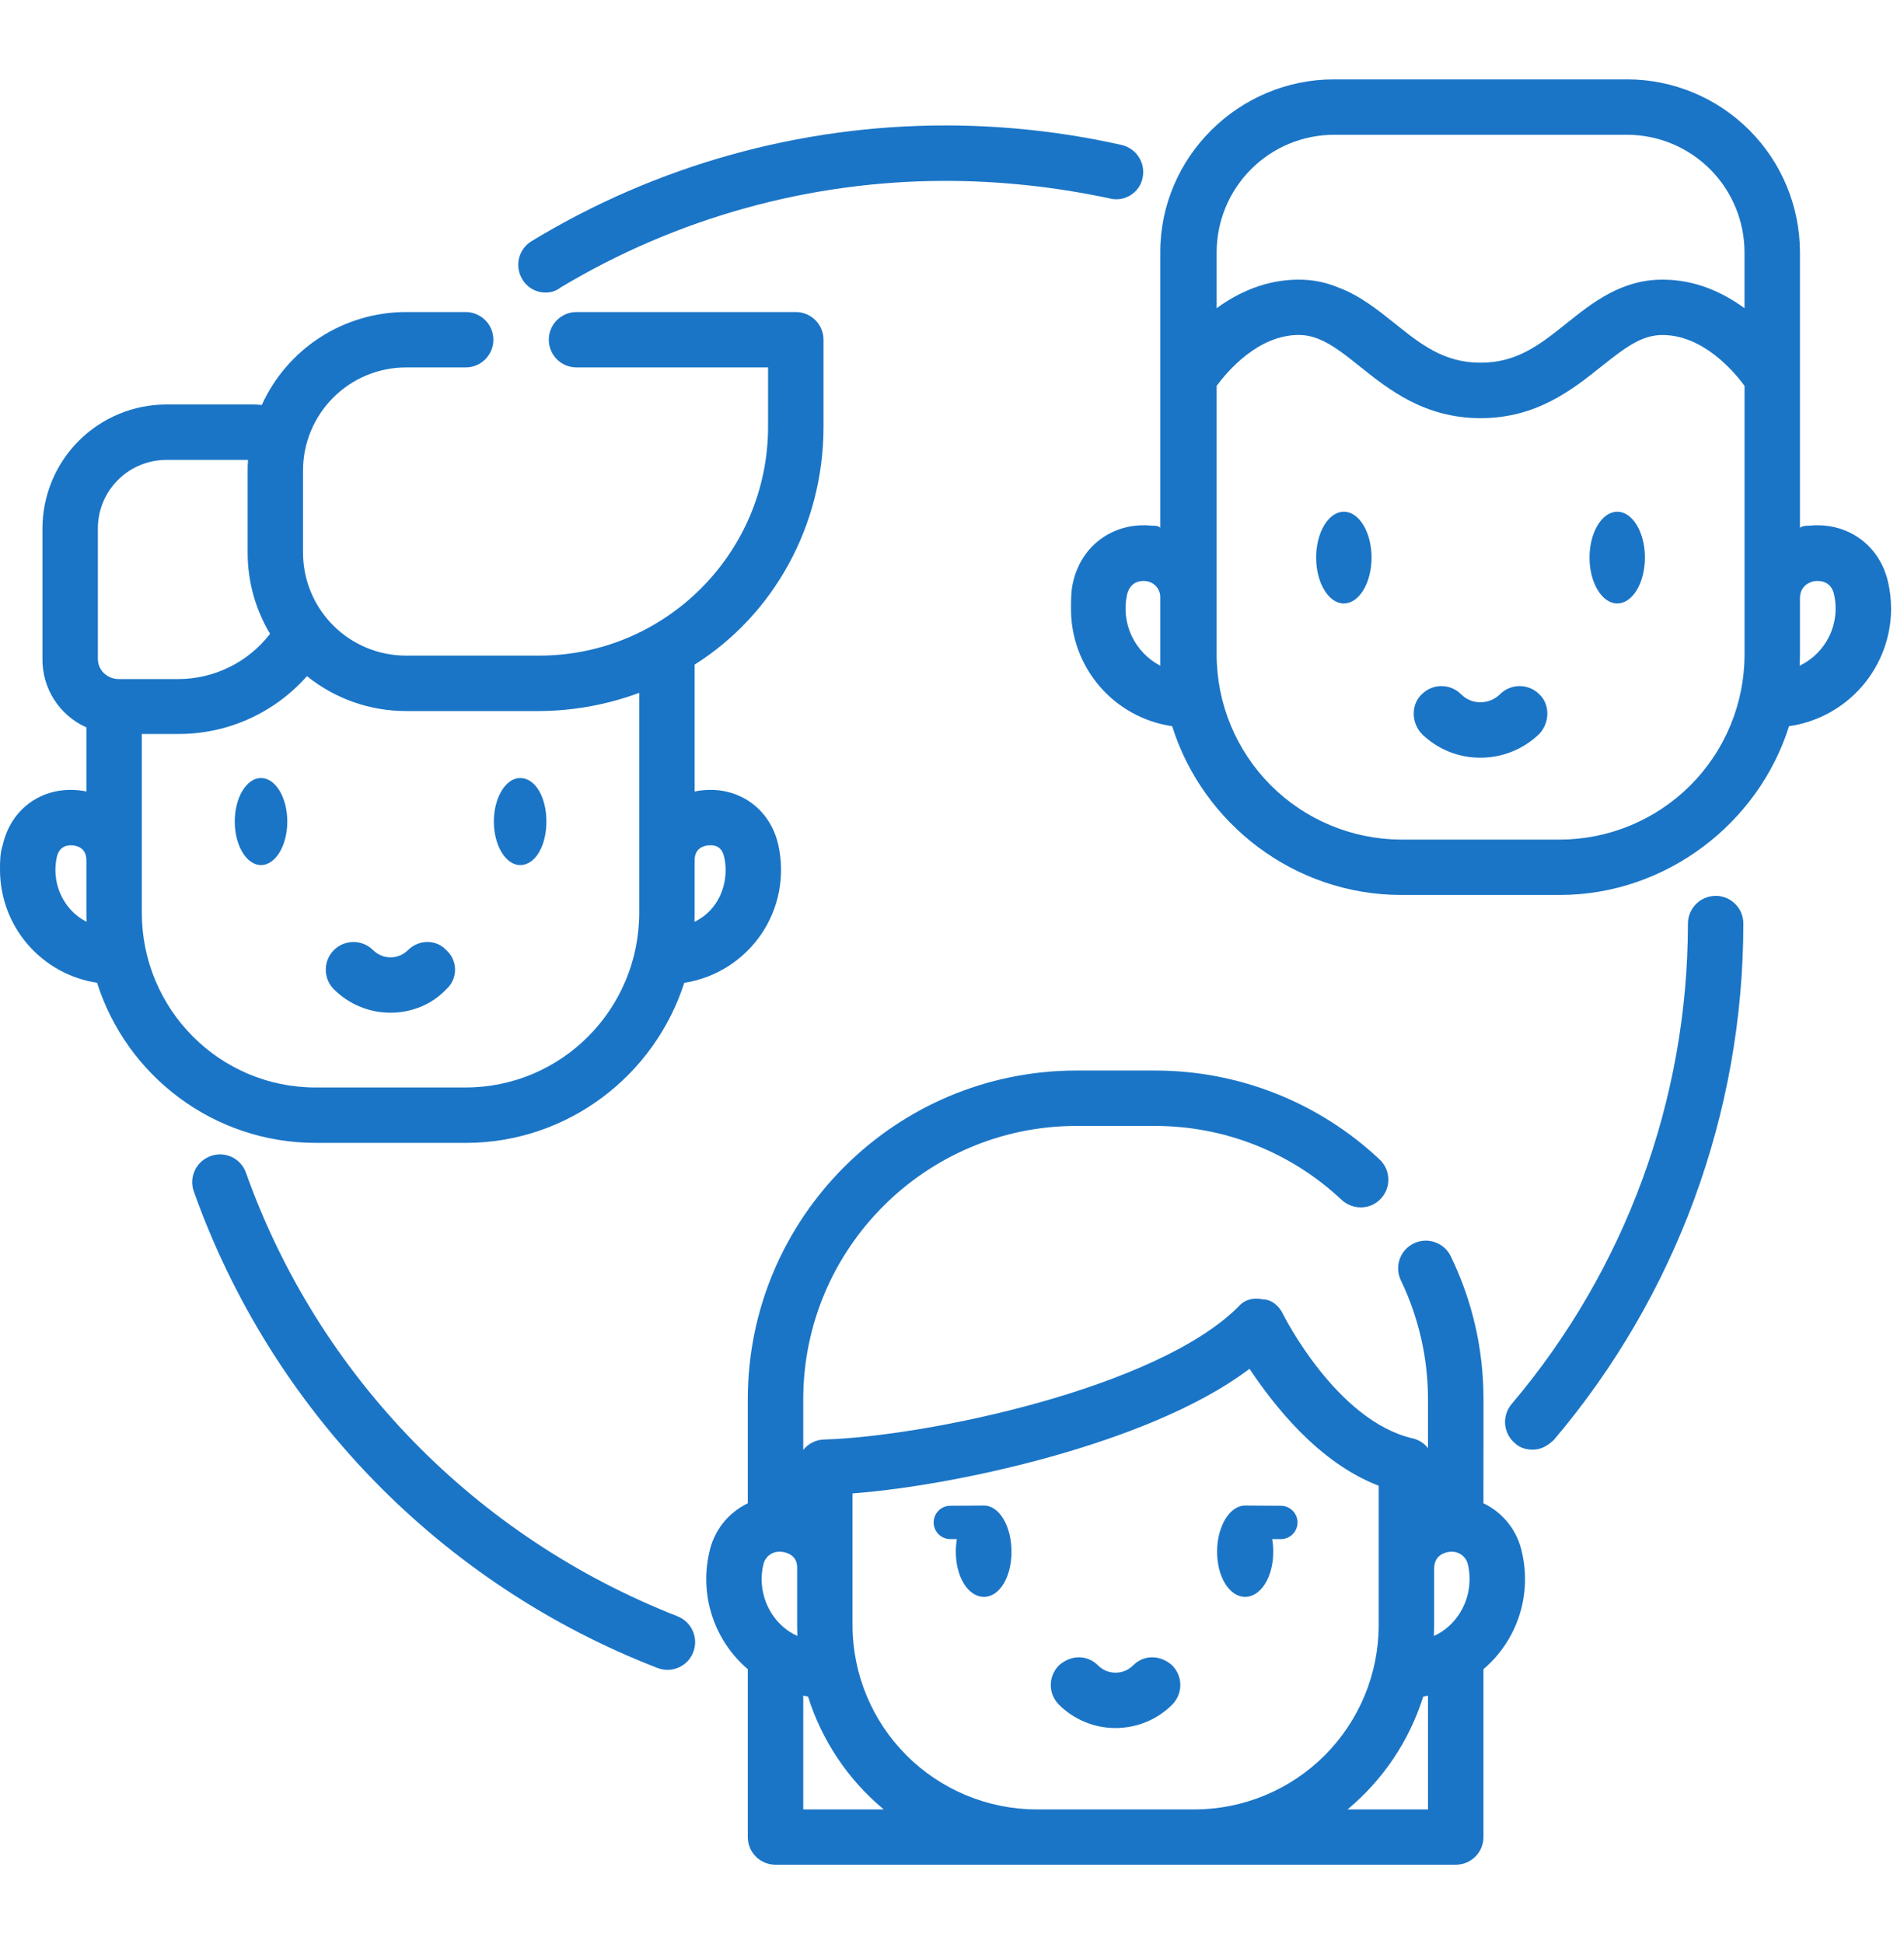 <svg width="48" height="49" viewBox="0 0 48 49" fill="none" xmlns="http://www.w3.org/2000/svg">
<path d="M17.078 40.737C12 38.75 8.031 34.695 6.202 29.562C6.172 29.476 6.125 29.395 6.063 29.327C6.002 29.258 5.928 29.203 5.845 29.163C5.761 29.124 5.671 29.101 5.579 29.097C5.487 29.093 5.396 29.107 5.309 29.139C5.223 29.169 5.143 29.217 5.075 29.279C5.007 29.34 4.952 29.414 4.913 29.497C4.874 29.58 4.851 29.67 4.846 29.762C4.842 29.853 4.855 29.945 4.886 30.031C5.856 32.756 7.403 35.239 9.42 37.312C11.437 39.384 13.877 40.997 16.574 42.041C16.66 42.074 16.751 42.091 16.843 42.089C16.934 42.087 17.025 42.067 17.109 42.029C17.193 41.992 17.269 41.939 17.332 41.873C17.395 41.806 17.445 41.728 17.477 41.642C17.544 41.469 17.54 41.277 17.465 41.108C17.39 40.939 17.252 40.806 17.079 40.739L17.078 40.737Z" fill="#1B75C6"/>
<path d="M13.764 7.373C13.895 7.375 14.023 7.332 14.126 7.25C17.059 5.489 20.416 4.559 23.837 4.559C25.232 4.559 26.621 4.713 27.969 5C28.058 5.024 28.15 5.029 28.241 5.016C28.331 5.003 28.418 4.971 28.496 4.923C28.574 4.876 28.642 4.812 28.695 4.738C28.748 4.663 28.785 4.578 28.804 4.488C28.844 4.308 28.811 4.119 28.712 3.962C28.613 3.806 28.456 3.695 28.276 3.654C26.819 3.327 25.33 3.162 23.837 3.162C20.157 3.16 16.547 4.168 13.401 6.078C13.323 6.125 13.254 6.188 13.2 6.262C13.146 6.336 13.107 6.42 13.085 6.509C13.063 6.598 13.059 6.691 13.073 6.782C13.088 6.872 13.119 6.959 13.167 7.038C13.227 7.142 13.315 7.228 13.42 7.287C13.525 7.346 13.644 7.376 13.764 7.373Z" fill="#1B75C6"/>
<path d="M43.251 22.58C43.066 22.58 42.889 22.654 42.758 22.785C42.627 22.916 42.553 23.093 42.553 23.278C42.55 27.714 40.975 32.004 38.108 35.389C38.049 35.458 38.004 35.539 37.976 35.627C37.947 35.714 37.937 35.806 37.944 35.898C37.952 35.989 37.977 36.078 38.019 36.16C38.061 36.241 38.118 36.314 38.188 36.373C38.321 36.5 38.481 36.538 38.641 36.538C38.838 36.538 39 36.456 39.173 36.293C42.257 32.657 43.95 28.045 43.95 23.277C43.95 23.186 43.932 23.095 43.897 23.01C43.862 22.925 43.81 22.848 43.745 22.784C43.68 22.719 43.603 22.667 43.518 22.632C43.434 22.597 43.343 22.579 43.251 22.579V22.58Z" fill="#1B75C6"/>
<path d="M45.377 16.501V15.08C45.377 14.75 45.647 14.66 45.75 14.647C45.881 14.634 46.16 14.641 46.237 14.985C46.317 15.338 46.275 15.708 46.117 16.034C45.959 16.36 45.696 16.623 45.369 16.779C45.373 16.686 45.377 16.594 45.377 16.501ZM35.332 21.162C34.096 21.16 32.912 20.669 32.038 19.795C31.165 18.921 30.673 17.737 30.672 16.501V9.726C30.941 9.36 31.717 8.443 32.742 8.443C32.91 8.443 33.072 8.476 33.237 8.541C33.58 8.676 33.921 8.948 34.282 9.237C35.008 9.817 35.911 10.54 37.326 10.54C38.74 10.54 39.644 9.817 40.37 9.237C40.984 8.75 41.388 8.444 41.91 8.444C42.935 8.444 43.712 9.361 43.98 9.725V16.501C43.979 17.737 43.487 18.922 42.614 19.795C41.74 20.669 40.555 21.161 39.319 21.162H35.332ZM28.413 14.985C28.5 14.64 28.771 14.634 28.887 14.647C28.992 14.658 29.089 14.709 29.156 14.79C29.224 14.871 29.258 14.975 29.25 15.08V16.779C28.933 16.613 28.679 16.348 28.527 16.023C28.376 15.699 28.336 15.334 28.413 14.985ZM41.019 3.397C41.804 3.398 42.556 3.71 43.111 4.265C43.666 4.82 43.978 5.573 43.979 6.357V7.768C43.438 7.373 42.75 7.048 41.91 7.048C40.872 7.048 40.142 7.631 39.497 8.146C38.828 8.681 38.25 9.142 37.326 9.142C36.401 9.142 35.823 8.681 35.154 8.146C34.728 7.806 34.288 7.453 33.75 7.25C33.431 7.115 33.088 7.047 32.742 7.048C31.911 7.048 31.213 7.373 30.672 7.768V6.357C30.673 5.573 30.985 4.82 31.54 4.265C32.095 3.71 32.847 3.397 33.632 3.397L41.019 3.397ZM47.674 15.339C47.674 15.116 47.649 14.894 47.6 14.677C47.388 13.735 46.569 13.152 45.609 13.25C45.529 13.25 45.452 13.25 45.377 13.3V6.357C45.375 5.202 44.916 4.095 44.099 3.278C43.282 2.461 42.174 2.001 41.019 2H33.632C31.23 2 29.25 3.954 29.25 6.357V13.3C29.199 13.25 29.122 13.25 29.042 13.25C28.082 13.152 27.264 13.735 27.051 14.677C27 14.893 27 15.115 27 15.339C26.996 16.057 27.252 16.753 27.721 17.298C28.189 17.843 28.839 18.2 29.55 18.304C30.319 20.75 32.62 22.558 35.333 22.558H39.319C42 22.558 44.333 20.75 45.102 18.304C45.816 18.201 46.468 17.845 46.941 17.301C47.413 16.756 47.674 16.06 47.675 15.339H47.674Z" fill="#1B75C6"/>
<path d="M33.878 12.898C33.493 12.898 33.18 13.416 33.18 14.054C33.18 14.691 33.493 15.21 33.878 15.21C34.264 15.21 34.577 14.691 34.577 14.054C34.577 13.416 34.264 12.898 33.878 12.898Z" fill="#1B75C6"/>
<path d="M40.772 12.898C40.386 12.898 40.072 13.416 40.072 14.054C40.072 14.691 40.386 15.21 40.772 15.21C41.156 15.21 41.469 14.691 41.469 14.054C41.469 13.416 41.156 12.898 40.772 12.898Z" fill="#1B75C6"/>
<path d="M37.816 17.497C37.685 17.627 37.509 17.7 37.325 17.701C37.233 17.702 37.142 17.684 37.058 17.649C36.973 17.614 36.896 17.562 36.832 17.497C36.701 17.367 36.523 17.293 36.338 17.293C36.153 17.293 35.976 17.367 35.845 17.497C35.572 17.75 35.572 18.212 35.845 18.5C36.24 18.886 36.772 19.101 37.325 19.098C37.883 19.098 38.409 18.88 38.804 18.5C39.077 18.212 39.077 17.75 38.804 17.497C38.673 17.366 38.496 17.293 38.31 17.293C38.125 17.293 37.948 17.366 37.816 17.497Z" fill="#1B75C6"/>
<path d="M6.58 21.804C6.946 21.804 7.243 21.312 7.243 20.706C7.243 20.102 6.946 19.61 6.58 19.61C6.215 19.61 5.918 20.102 5.918 20.706C5.918 21.312 6.215 21.804 6.58 21.804Z" fill="#1B75C6"/>
<path d="M13.113 21.804C13.5 21.804 13.775 21.312 13.775 20.706C13.775 20.102 13.5 19.61 13.113 19.61C12.75 19.61 12.45 20.102 12.45 20.706C12.45 21.312 12.75 21.804 13.113 21.804Z" fill="#1B75C6"/>
<path d="M3.575 18.5H4.5C5.112 18.501 5.718 18.372 6.276 18.12C6.834 17.869 7.333 17.501 7.738 17.042C8.445 17.612 9.326 17.922 10.234 17.922H13.592C14.454 17.918 15.308 17.763 16.115 17.463V23C16.115 25.445 14.15 27.41 11.735 27.41H7.955C5.54 27.41 3.575 25.445 3.575 23L3.575 18.5ZM1.433 21.6C1.5 21.314 1.718 21.295 1.843 21.309C1.968 21.322 2.178 21.39 2.178 21.684V23C2.178 23.098 2.181 23.166 2.183 23.234C1.716 23 1.397 22.494 1.397 21.928C1.397 21.817 1.409 21.707 1.433 21.6ZM2.467 13.32C2.467 12.862 2.649 12.422 2.973 12.098C3.297 11.774 3.737 11.592 4.195 11.592H6.253C6.246 11.68 6.243 11.768 6.243 11.856V13.931C6.243 14.678 6.45 15.377 6.808 15.976C6.536 16.329 6.186 16.616 5.786 16.813C5.386 17.011 4.946 17.114 4.5 17.116H3C2.697 17.116 2.467 16.887 2.467 16.605L2.467 13.32ZM17.847 21.309C18 21.294 18.192 21.314 18.256 21.601C18.281 21.707 18.293 21.817 18.293 21.928C18.293 22.494 18 23 17.507 23.235C17.509 23.166 17.512 23.098 17.512 23V21.683C17.512 21.39 17.723 21.323 17.847 21.308V21.309ZM11.735 28.807C14.313 28.807 16.5 27.108 17.25 24.772C17.64 24.712 18.014 24.572 18.348 24.361C18.681 24.15 18.968 23.873 19.191 23.547C19.413 23.221 19.566 22.852 19.64 22.464C19.713 22.076 19.707 21.677 19.62 21.292C19.414 20.381 18.621 19.816 17.692 19.921C17.632 19.927 17.572 19.937 17.512 19.95V16.751C19.5 15.5 20.761 13.25 20.761 10.754V8.563C20.761 8.378 20.687 8.2 20.556 8.069C20.425 7.939 20.248 7.865 20.062 7.865H14.534C14.348 7.865 14.171 7.939 14.04 8.069C13.909 8.2 13.835 8.378 13.835 8.563C13.835 8.748 13.909 8.926 14.04 9.057C14.171 9.188 14.348 9.261 14.534 9.261H19.363V10.754C19.363 13.937 16.774 16.525 13.591 16.525H10.233C9.545 16.524 8.886 16.251 8.4 15.764C7.914 15.278 7.64 14.619 7.639 13.931V11.856C7.64 11.168 7.914 10.509 8.4 10.023C8.886 9.536 9.545 9.262 10.233 9.261H11.74C11.925 9.261 12.102 9.188 12.233 9.057C12.364 8.926 12.438 8.748 12.438 8.563C12.438 8.378 12.364 8.2 12.233 8.069C12.102 7.939 11.925 7.865 11.74 7.865H10.233C9.467 7.866 8.717 8.087 8.072 8.502C7.428 8.918 6.917 9.509 6.6 10.207C6.517 10.199 6.434 10.195 6.351 10.195H4.195C3.366 10.196 2.572 10.525 1.986 11.111C1.4 11.697 1.071 12.491 1.07 13.32V16.605C1.066 16.97 1.168 17.328 1.365 17.635C1.562 17.943 1.845 18.186 2.178 18.334V19.949C2.118 19.937 2.058 19.927 1.998 19.921C1.068 19.817 0.277 20.381 0.07 21.293C0 21.5 0 21.712 0 21.927C0.001 22.616 0.248 23.281 0.697 23.802C1.146 24.324 1.767 24.668 2.447 24.771C3.188 27.108 5.377 28.806 7.955 28.806L11.735 28.807Z" fill="#1B75C6"/>
<path d="M9.845 25.525C10.363 25.525 10.88 25.328 11.25 24.935C11.32 24.873 11.376 24.797 11.414 24.712C11.452 24.627 11.472 24.535 11.472 24.441C11.472 24.348 11.452 24.256 11.414 24.17C11.376 24.085 11.32 24.009 11.25 23.947C11.001 23.674 10.559 23.674 10.286 23.947C10.169 24.064 10.011 24.13 9.846 24.13C9.68 24.13 9.522 24.064 9.405 23.947C9.274 23.816 9.096 23.743 8.911 23.743C8.726 23.743 8.548 23.816 8.417 23.947C8.286 24.078 8.213 24.256 8.213 24.441C8.213 24.626 8.286 24.804 8.417 24.935C8.605 25.123 8.827 25.271 9.072 25.372C9.317 25.474 9.58 25.526 9.845 25.525Z" fill="#1B75C6"/>
<path d="M33.971 45.607C34.868 44.861 35.531 43.873 35.88 42.761C35.92 42.756 35.96 42.749 36 42.741V45.606L33.971 45.607ZM20.25 42.74C20.288 42.748 20.329 42.754 20.37 42.76C20.719 43.873 21.382 44.861 22.279 45.606H20.25V42.74ZM19.201 39.802C19.201 39.682 19.215 39.563 19.241 39.449C19.257 39.36 19.301 39.279 19.367 39.218C19.433 39.158 19.518 39.12 19.607 39.112C19.613 39.112 19.619 39.112 19.625 39.111C19.654 39.109 19.683 39.11 19.712 39.114C19.826 39.127 20.091 39.194 20.096 39.499V40.96C20.096 41.053 20.099 41.143 20.103 41.234C19.57 40.999 19.201 40.432 19.201 39.802ZM31.5 34.501C32.106 35.406 33.224 36.859 34.757 37.448V40.961C34.756 42.193 34.266 43.373 33.396 44.244C32.525 45.115 31.344 45.605 30.113 45.607H26.137C24.906 45.605 23.725 45.115 22.854 44.245C21.983 43.374 21.493 42.193 21.492 40.961V37.642C23.007 37.525 24.919 37.168 26.664 36.668C28.181 36.233 30.148 35.525 31.5 34.501ZM36.154 39.545C36.154 39.196 36.424 39.127 36.539 39.115C36.568 39.111 36.597 39.11 36.626 39.112L36.648 39.113C36.736 39.123 36.819 39.161 36.885 39.221C36.95 39.282 36.994 39.362 37.01 39.45C37.036 39.565 37.048 39.683 37.048 39.802C37.048 40.432 36.679 41 36.147 41.235C36.151 41.144 36.154 41.053 36.154 40.961L36.154 39.545ZM37.399 35.27C37.399 34.006 37.121 32.794 36.574 31.664C36.493 31.497 36.349 31.37 36.174 31.309C35.999 31.248 35.807 31.259 35.641 31.34C35.474 31.421 35.346 31.564 35.285 31.739C35.225 31.914 35.236 32.106 35.317 32.273C35.766 33.208 36 34.232 36 35.269V36.5C35.903 36.376 35.766 36.289 35.612 36.254C33.69 35.811 32.356 33.145 32.343 33.119C32.25 32.917 32.053 32.75 31.831 32.75C31.609 32.7 31.381 32.75 31.223 32.932C29.16 35 23.324 36.209 20.774 36.283C20.673 36.285 20.574 36.31 20.483 36.356C20.392 36.401 20.313 36.466 20.25 36.545V35.27C20.25 31.47 23.34 28.379 27.139 28.379H29.111C30.87 28.379 32.544 29.041 33.824 30.244C34.105 30.5 34.547 30.5 34.811 30.212C34.874 30.145 34.923 30.067 34.956 29.981C34.988 29.895 35.003 29.804 35 29.712C34.997 29.62 34.977 29.53 34.939 29.447C34.901 29.363 34.847 29.288 34.781 29.225C33.246 27.781 31.218 26.979 29.11 26.983H27.139C22.57 26.983 18.852 30.7 18.852 35.27V37.89C18.604 38.009 18.386 38.184 18.217 38.401C18.049 38.619 17.932 38.872 17.878 39.142C17.758 39.673 17.785 40.226 17.957 40.743C18.128 41.259 18.438 41.719 18.852 42.072V46.305C18.852 46.69 19.164 47 19.549 47H36.7C36.791 47 36.882 46.983 36.967 46.948C37.051 46.913 37.128 46.862 37.193 46.797C37.258 46.733 37.309 46.656 37.345 46.571C37.38 46.487 37.398 46.396 37.398 46.305V42.072C37.812 41.719 38.122 41.259 38.294 40.743C38.466 40.226 38.493 39.672 38.372 39.142C38.318 38.872 38.202 38.618 38.033 38.401C37.864 38.184 37.646 38.009 37.398 37.89L37.399 35.27Z" fill="#1B75C6"/>
<path d="M23.94 38.793H24.123C24.105 38.898 24.096 39.005 24.096 39.112C24.096 39.755 24.414 40.25 24.804 40.25C25.195 40.25 25.5 39.755 25.5 39.112C25.5 38.47 25.195 37.947 24.804 37.947L23.939 37.953C23.831 37.958 23.729 38.004 23.654 38.083C23.579 38.161 23.537 38.265 23.537 38.373C23.537 38.481 23.579 38.586 23.654 38.664C23.729 38.742 23.832 38.788 23.94 38.793Z" fill="#1B75C6"/>
<path d="M31.39 40.25C31.781 40.25 32.099 39.755 32.099 39.112C32.099 39.005 32.09 38.898 32.072 38.793H32.309C32.417 38.788 32.519 38.742 32.594 38.664C32.669 38.586 32.711 38.481 32.711 38.373C32.711 38.265 32.669 38.161 32.594 38.083C32.519 38.004 32.417 37.958 32.309 37.953L31.39 37.947C31 37.947 30.683 38.47 30.683 39.112C30.683 39.754 31 40.25 31.39 40.25Z" fill="#1B75C6"/>
<path d="M28.123 43.555C28.64 43.555 29.158 43.359 29.552 42.965C29.616 42.9 29.668 42.823 29.703 42.738C29.738 42.654 29.756 42.563 29.756 42.471C29.756 42.379 29.738 42.288 29.703 42.204C29.668 42.119 29.616 42.042 29.552 41.977C29.25 41.704 28.836 41.704 28.564 41.977C28.447 42.094 28.288 42.16 28.123 42.16C27.957 42.16 27.799 42.094 27.682 41.977C27.41 41.704 27 41.704 26.695 41.977C26.63 42.042 26.578 42.119 26.543 42.204C26.508 42.288 26.49 42.379 26.49 42.471C26.49 42.563 26.508 42.654 26.543 42.738C26.578 42.823 26.63 42.9 26.695 42.965C26.882 43.153 27.105 43.301 27.35 43.402C27.595 43.504 27.858 43.556 28.123 43.555Z" fill="#1B75C6"/>
</svg>
